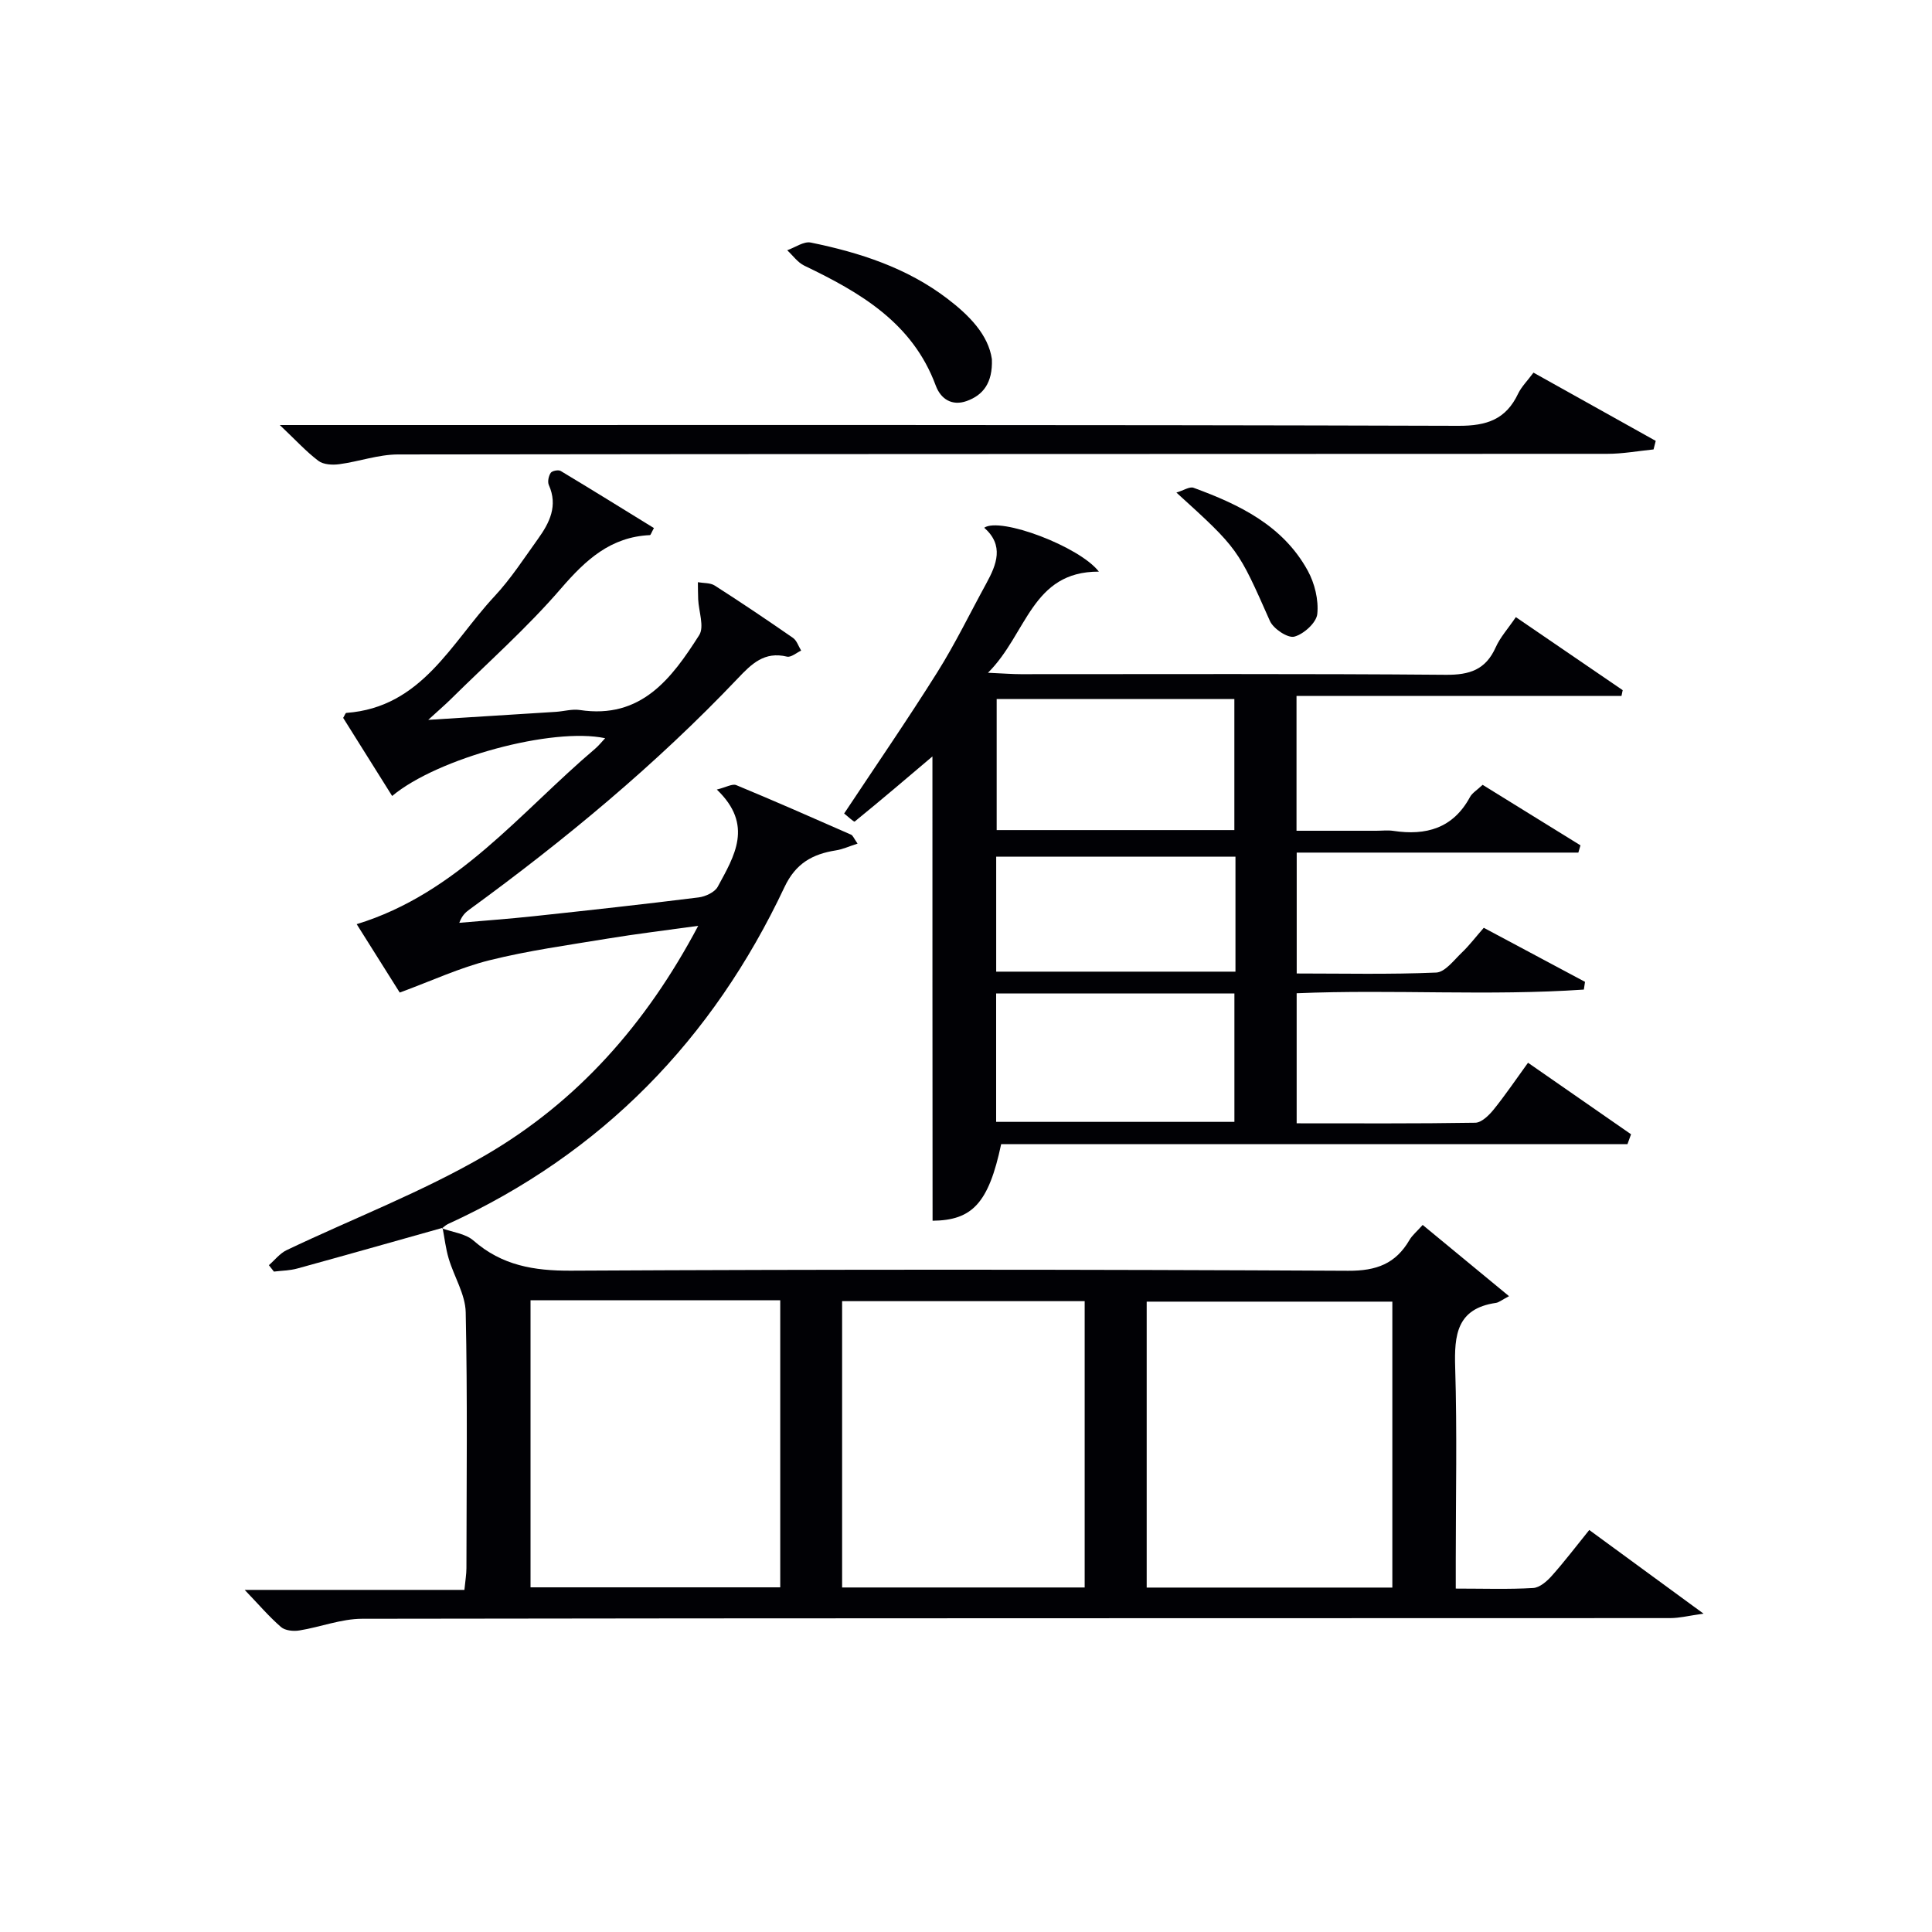 <svg enable-background="new 0 0 400 400" viewBox="0 0 400 400" xmlns="http://www.w3.org/2000/svg"><g fill="#010105"><path d="m91.5 254.31c2.2.81 4.87 1.09 6.52 2.53 5.89 5.16 12.52 6.28 20.2 6.24 53.63-.28 107.27-.26 160.9.02 5.87.03 9.83-1.46 12.7-6.38.57-.98 1.52-1.74 2.73-3.11 5.71 4.71 11.33 9.35 17.88 14.75-1.53.8-2.09 1.3-2.72 1.39-8.1 1.18-8.64 6.64-8.43 13.4.41 13.31.12 26.65.12 39.97v5.78c5.78 0 10.92.18 16.03-.12 1.35-.08 2.86-1.4 3.86-2.53 2.64-2.96 5.05-6.14 7.75-9.48 7.68 5.63 15.13 11.08 23.66 17.32-2.99.41-4.95.92-6.9.92-90.28.04-180.56-.01-270.84.14-4.33.01-8.63 1.72-12.99 2.42-1.22.2-2.94.03-3.79-.71-2.5-2.17-4.67-4.72-7.52-7.69h45.49c.19-1.94.42-3.23.42-4.52.02-17.66.23-35.32-.15-52.96-.08-3.72-2.41-7.37-3.52-11.11-.62-2.07-.86-4.25-1.27-6.38zm18.34 14.9v59.43h51.7c0-19.96 0-39.63 0-59.43-17.34 0-34.28 0-51.7 0zm178.43.28c-17.28 0-34.14 0-50.86 0v59.2h50.86c0-19.78 0-39.33 0-59.2zm-63.7 59.18c0-20.14 0-39.71 0-59.28-16.94 0-33.51 0-50.22 0v59.28z"/><path d="m193.05 156.61c-5.01 4.25-10.5 8.93-16.09 13.48-.17.14-1.44-1.08-2.19-1.66 6.55-9.88 13.14-19.45 19.31-29.28 3.71-5.91 6.76-12.22 10.12-18.35 2.16-3.95 3.72-7.89-.43-11.54 3.33-2.29 19.75 3.9 23.74 9.09-13.95-.05-14.85 12.88-22.96 20.94 3.35.15 5.08.29 6.81.29 29.33.01 58.67-.12 88 .13 4.93.04 8.23-1.06 10.3-5.67.93-2.09 2.55-3.87 4.18-6.27 7.48 5.11 14.8 10.11 22.12 15.12-.08.4-.17.8-.25 1.2-22.31 0-44.63 0-67.28 0v27.91h16.52c1.17 0 2.36-.15 3.5.02 6.8 1.03 12.4-.52 15.9-7.01.45-.83 1.41-1.39 2.61-2.52 6.66 4.12 13.46 8.32 20.26 12.53-.15.5-.3 1-.44 1.5-19.31 0-38.63 0-58.31 0v25.03c9.64 0 19.26.22 28.87-.19 1.83-.08 3.65-2.54 5.28-4.1 1.55-1.47 2.85-3.2 4.58-5.17 7.1 3.79 14.03 7.49 20.96 11.19-.08.53-.16 1.07-.24 1.6-19.66 1.35-39.42-.07-59.46.76v26.93c12.4 0 24.69.08 36.98-.12 1.29-.02 2.82-1.52 3.78-2.7 2.4-2.96 4.54-6.14 7.14-9.72 7.25 5.03 14.29 9.92 21.33 14.81-.25.68-.49 1.36-.74 2.04-43.3 0-86.59 0-129.67 0-2.6 12.29-6.03 15.78-14.2 15.86-.03-32.22-.03-64.44-.03-96.13zm62.51 15.25c0-9.28 0-18.14 0-27.14-16.64 0-32.9 0-49.21 0v27.14zm-49.32 60.41h49.33c0-9.02 0-17.71 0-26.58-16.61 0-32.85 0-49.33 0zm49.55-54.91c-16.8 0-33.17 0-49.54 0v23.81h49.54c0-8.05 0-15.7 0-23.81z"/><path d="m91.63 254.21c-10.02 2.82-20.03 5.66-30.07 8.42-1.56.43-3.23.44-4.85.64-.35-.44-.7-.88-1.04-1.33 1.21-1.05 2.26-2.43 3.65-3.1 13.77-6.57 28.15-12.06 41.28-19.72 18.86-11.01 33.12-26.96 43.96-47.44-6.87.96-12.84 1.67-18.78 2.65-8.17 1.35-16.41 2.48-24.43 4.48-6.15 1.53-12 4.27-18.59 6.69-2.53-4.01-5.68-9.03-8.91-14.16 20.88-6.4 33.81-23.13 49.35-36.31.72-.61 1.32-1.37 2.09-2.19-10.89-2.32-34.68 4.08-44.1 11.96-3.43-5.46-6.81-10.86-10.14-16.17.31-.51.46-1.01.65-1.03 15.64-1.14 21.71-14.52 30.66-24.12 3.39-3.63 6.13-7.88 9.04-11.93 2.39-3.33 4.15-6.84 2.23-11.13-.3-.68-.05-1.87.39-2.52.29-.43 1.59-.68 2.07-.39 6.48 3.89 12.9 7.88 19.3 11.82-.53.95-.67 1.45-.83 1.46-8.15.37-13.29 5.12-18.41 11.05-7.04 8.17-15.19 15.37-22.87 22.97-1.14 1.12-2.35 2.16-4.62 4.23 9.72-.61 18.08-1.13 26.43-1.66 1.66-.11 3.36-.62 4.95-.38 12.71 1.93 19.02-6.54 24.72-15.5 1.1-1.73-.1-4.91-.21-7.42-.05-1.18-.04-2.36-.06-3.54 1.18.21 2.57.1 3.5.7 5.47 3.5 10.86 7.13 16.19 10.83.79.55 1.14 1.74 1.69 2.63-.98.45-2.1 1.45-2.93 1.25-4.68-1.14-7.33 1.49-10.21 4.53-16.92 17.8-35.74 33.4-55.56 47.84-.78.57-1.51 1.21-2.08 2.74 5.14-.45 10.29-.82 15.42-1.37 11.39-1.22 22.78-2.47 34.14-3.89 1.42-.18 3.33-1.07 3.95-2.21 3.42-6.32 7.5-12.78-.19-20.12 1.94-.48 3.21-1.25 4.02-.92 7.97 3.3 15.87 6.78 23.78 10.26.37.16.56.74 1.34 1.85-1.72.55-3.06 1.18-4.47 1.4-4.85.76-8.34 2.68-10.66 7.6-14.86 31.54-37.79 55.17-69.69 69.77-.44.2-.8.57-1.2.87-.03.01.1-.09.1-.09z"/><path d="m317.49 77.15c8.73 4.87 17.02 9.5 25.31 14.13-.15.59-.3 1.18-.45 1.77-3.19.32-6.37.91-9.56.91-83.47.05-166.94.01-250.42.13-4.04.01-8.07 1.48-12.14 2.02-1.4.19-3.26.09-4.3-.69-2.51-1.89-4.65-4.25-8-7.42h6.61c79.14 0 158.28-.08 237.42.16 5.9.02 9.83-1.34 12.35-6.66.71-1.46 1.94-2.67 3.18-4.35z"/><path d="m205.36 74.37c.18 4.93-1.84 7.46-5.25 8.67-2.98 1.05-5.33-.38-6.38-3.23-4.81-12.99-15.64-19.26-27.21-24.81-1.37-.66-2.37-2.11-3.54-3.19 1.64-.57 3.43-1.89 4.89-1.59 10.14 2.07 19.93 5.24 28.29 11.63 4.54 3.46 8.48 7.49 9.2 12.52z"/><path d="m243.56 101.98c1.49-.44 2.73-1.29 3.55-.99 9.49 3.47 18.51 7.81 23.64 17.15 1.44 2.62 2.28 6.06 1.98 8.98-.18 1.8-2.81 4.18-4.76 4.69-1.36.35-4.33-1.63-5.05-3.25-6.59-14.86-6.49-14.9-19.36-26.58z"/></g></svg>